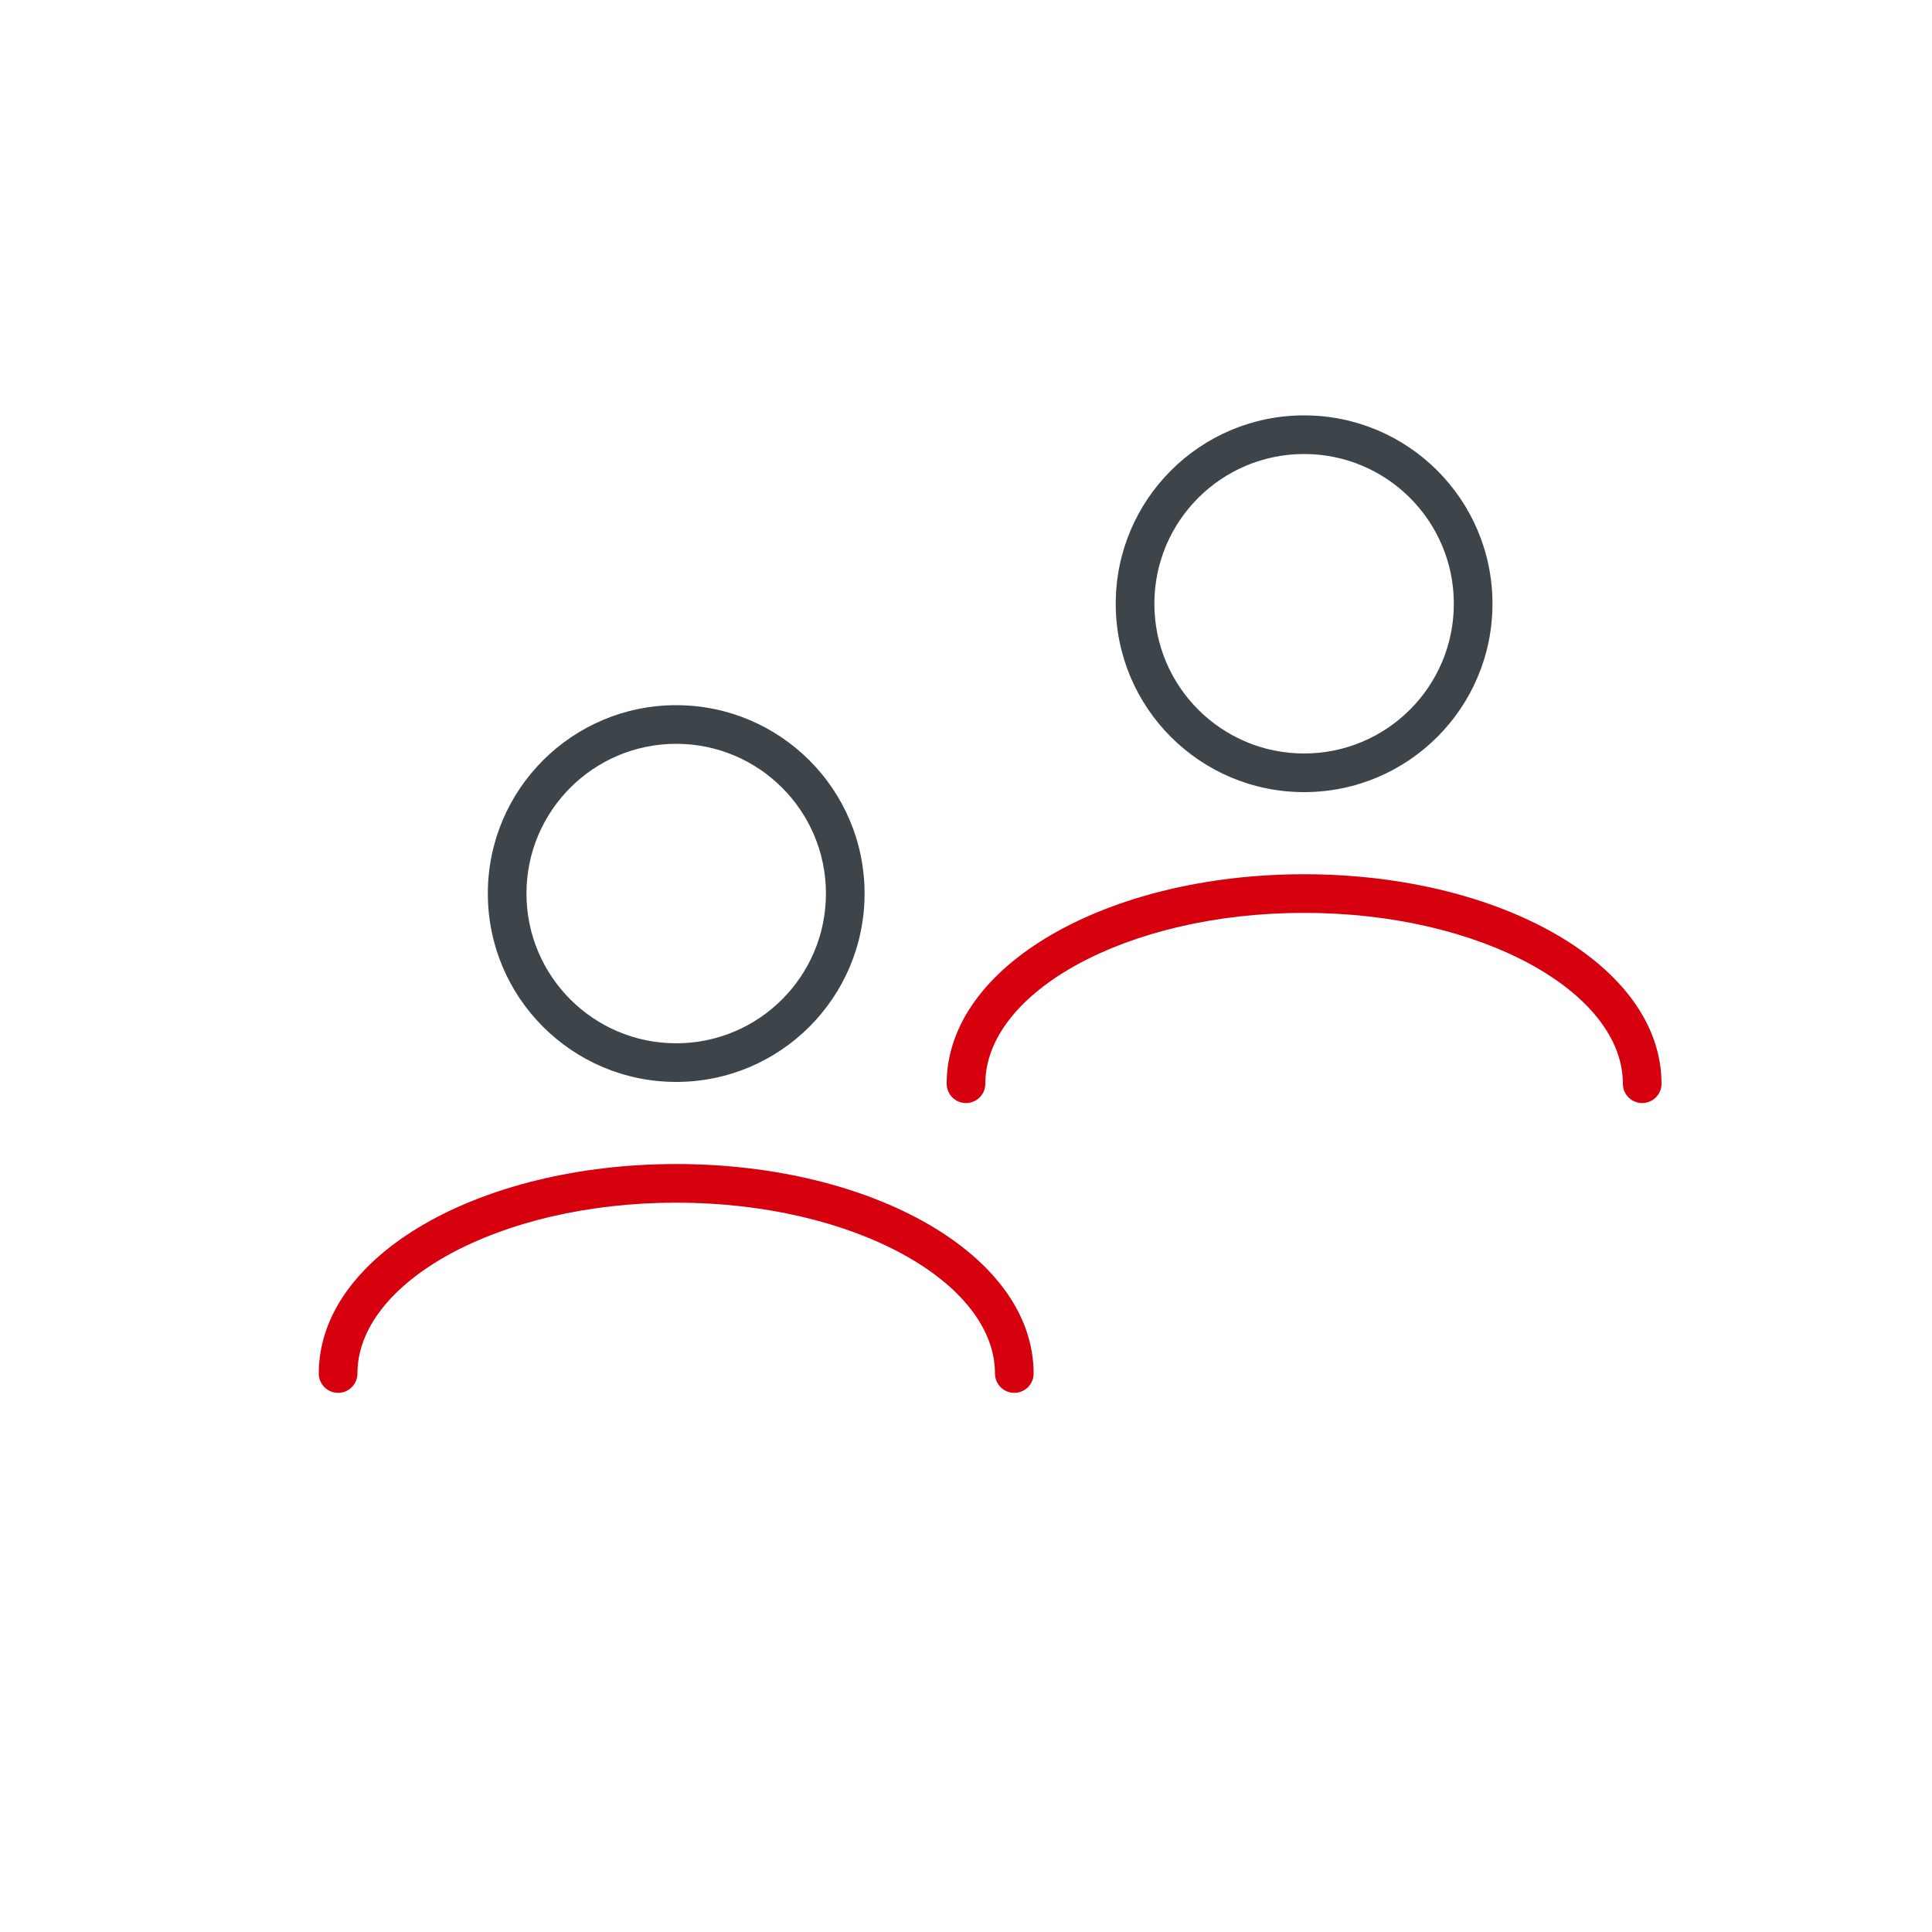 <svg xmlns="http://www.w3.org/2000/svg" width="80" height="80" viewBox="0 0 80 80">
  <g fill="none">
    <path fill="#D7000F" d="M42.8 56.875C42.8 51.96 36.115 48.2 28 48.2 19.885 48.2 13.2 51.96 13.2 56.875 13.2 57.317 13.558 57.675 14 57.675 14.442 57.675 14.8 57.317 14.8 56.875 14.8 53.091 20.651 49.8 28 49.8 35.349 49.8 41.2 53.091 41.2 56.875 41.2 57.317 41.558 57.675 42 57.675 42.442 57.675 42.8 57.317 42.8 56.875zM68.8 44.875C68.8 39.96 62.115 36.2 54 36.2 45.885 36.2 39.2 39.96 39.2 44.875 39.2 45.317 39.558 45.675 40 45.675 40.442 45.675 40.8 45.317 40.8 44.875 40.8 41.091 46.651 37.8 54 37.8 61.349 37.8 67.2 41.091 67.2 44.875 67.2 45.317 67.558 45.675 68 45.675 68.442 45.675 68.8 45.317 68.8 44.875z"/>
    <path fill="#3E454A" d="M28 29.2C32.308 29.2 35.8 32.692 35.8 37 35.8 41.308 32.308 44.8 28 44.8 23.692 44.8 20.2 41.308 20.2 37 20.2 32.692 23.692 29.2 28 29.2zM28 30.8C24.576 30.8 21.8 33.576 21.8 37 21.8 40.424 24.576 43.2 28 43.2 31.424 43.2 34.2 40.424 34.2 37 34.2 33.576 31.424 30.8 28 30.8zM54 17.2C58.308 17.2 61.8 20.692 61.8 25 61.8 29.308 58.308 32.8 54 32.8 49.692 32.8 46.2 29.308 46.2 25 46.2 20.692 49.692 17.2 54 17.2zM54 18.8C50.576 18.8 47.8 21.576 47.8 25 47.8 28.424 50.576 31.2 54 31.2 57.424 31.2 60.2 28.424 60.2 25 60.2 21.576 57.424 18.8 54 18.8z"/>
  </g>
</svg>
